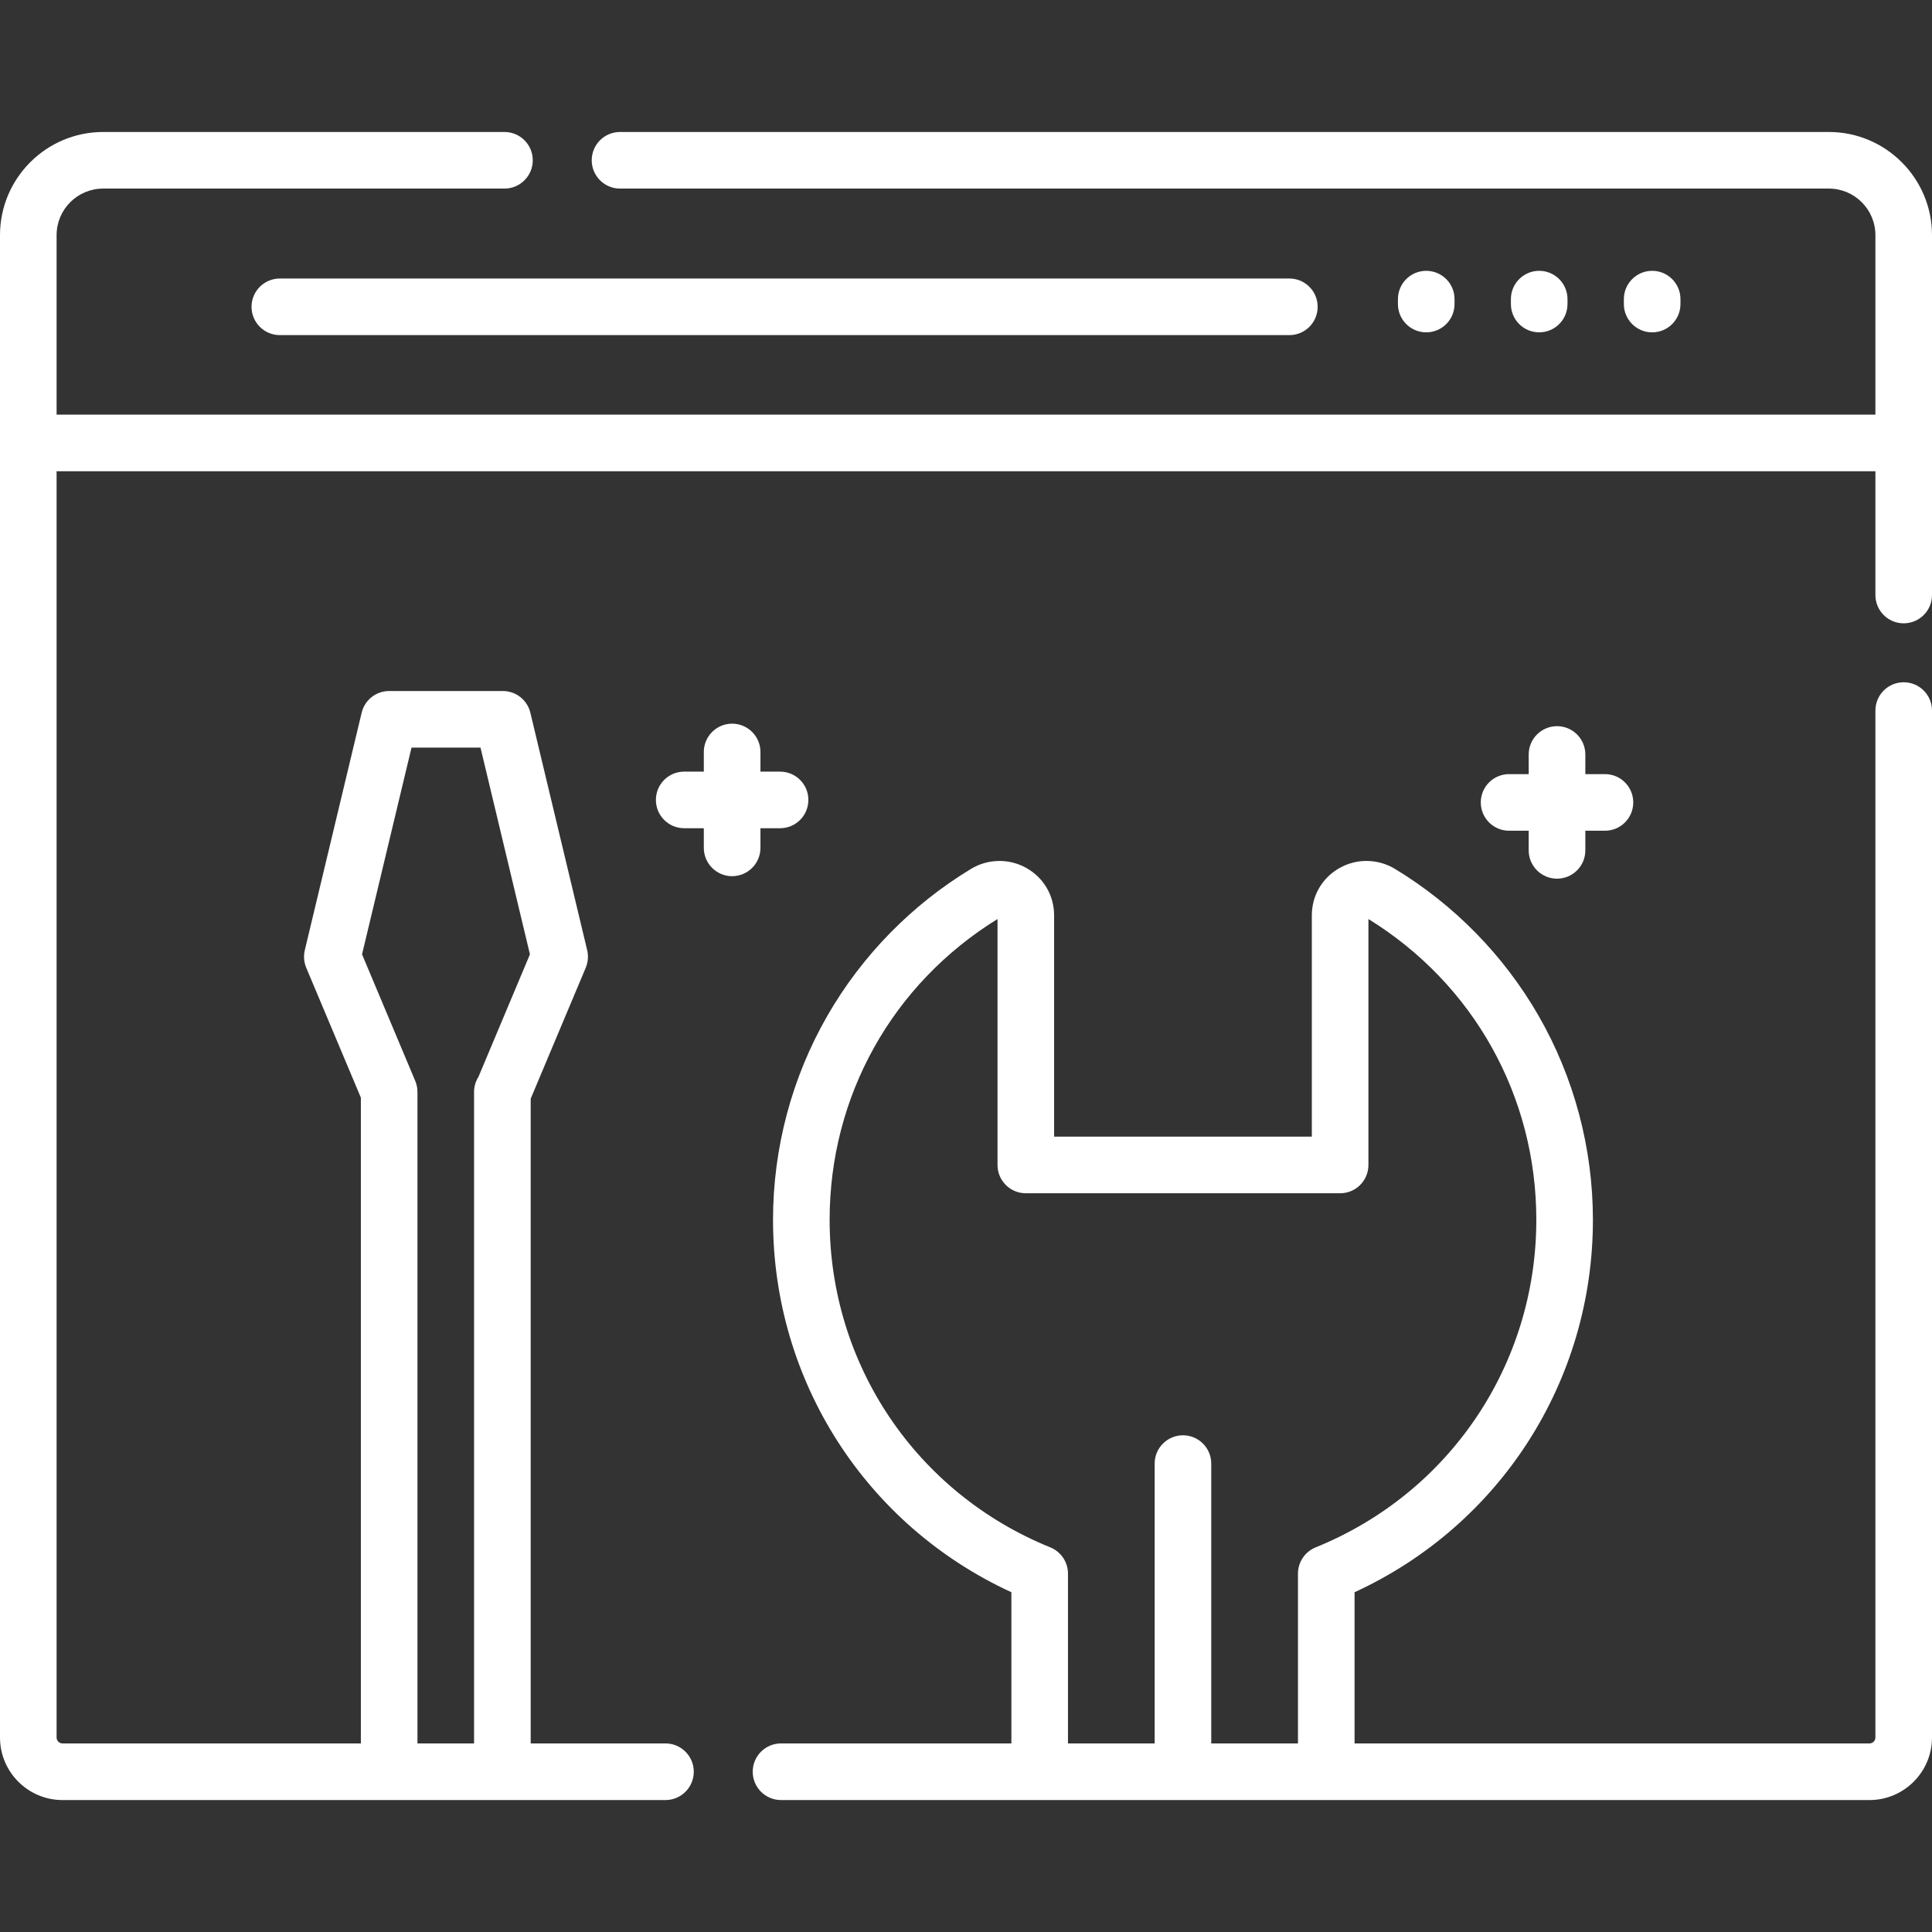 <svg width="51" height="51" viewBox="0 0 51 51" fill="none" xmlns="http://www.w3.org/2000/svg">
<rect x="0" y="0" width="51" height="51" fill="#333333" stroke="none"/>
<g clip-path="url(#clip0_43_248)">
<path d="M48.277 3.484H16.367C15.954 3.484 15.62 3.818 15.62 4.231C15.62 4.643 15.954 4.978 16.367 4.978H48.277C48.955 4.978 49.506 5.529 49.506 6.207V10.945H1.494V6.207C1.494 5.529 2.045 4.978 2.723 4.978H13.317C13.729 4.978 14.064 4.643 14.064 4.231C14.064 3.818 13.729 3.484 13.317 3.484H2.723C1.222 3.484 0 4.705 0 6.207V45.866C0 46.776 0.74 47.517 1.65 47.517H17.567C17.979 47.517 18.314 47.182 18.314 46.769C18.314 46.357 17.979 46.022 17.567 46.022H14.009V29.002L15.462 25.546C15.523 25.399 15.537 25.237 15.5 25.082L14 18.814C13.919 18.478 13.619 18.241 13.273 18.241H10.273C9.927 18.241 9.627 18.478 9.547 18.814L8.046 25.082C8.009 25.237 8.023 25.399 8.084 25.546L9.526 28.975V46.022H1.65C1.564 46.022 1.494 45.952 1.494 45.866V12.44H49.506V15.707C49.506 16.12 49.84 16.454 50.253 16.454C50.666 16.454 51 16.12 51 15.707V6.207C51 4.705 49.778 3.484 48.277 3.484ZM10.863 19.735H12.684L13.989 25.192L12.631 28.424C12.557 28.54 12.514 28.677 12.514 28.825V46.022H11.02V28.825C11.02 28.725 11 28.627 10.962 28.535L9.557 25.192L10.863 19.735Z" fill="white"/>
<path d="M50.253 18.01C49.84 18.01 49.506 18.345 49.506 18.757V45.866C49.506 45.952 49.436 46.022 49.35 46.022H35.757V42.031C39.596 40.265 42.049 36.46 42.049 32.201C42.049 30.305 41.551 28.439 40.61 26.805C39.697 25.221 38.387 23.883 36.822 22.936C36.375 22.666 35.816 22.656 35.361 22.913C34.903 23.171 34.629 23.64 34.629 24.166V30.005H27.826V24.166C27.826 23.64 27.552 23.171 27.094 22.913C26.64 22.657 26.08 22.666 25.633 22.936C24.068 23.883 22.758 25.221 21.845 26.805C20.904 28.439 20.406 30.305 20.406 32.201C20.406 36.46 22.859 40.265 26.698 42.031V46.022H20.617C20.204 46.022 19.87 46.357 19.87 46.769C19.87 47.182 20.204 47.517 20.617 47.517H49.35C50.26 47.517 51 46.776 51 45.866V18.757C51 18.345 50.666 18.01 50.253 18.01ZM34.263 41.54V46.022H31.974V38.635C31.974 38.223 31.64 37.888 31.227 37.888C30.815 37.888 30.48 38.223 30.48 38.635V46.022H28.192V41.54C28.192 41.236 28.008 40.962 27.726 40.847C24.187 39.413 21.9 36.019 21.9 32.2C21.9 28.936 23.555 25.974 26.332 24.26V30.752C26.332 31.165 26.666 31.499 27.079 31.499H35.376C35.789 31.499 36.123 31.165 36.123 30.752V24.26C38.9 25.974 40.555 28.936 40.555 32.2C40.555 36.019 38.268 39.413 34.729 40.847C34.447 40.962 34.263 41.236 34.263 41.54Z" fill="white"/>
<path d="M34.036 7.352H7.387C6.974 7.352 6.64 7.687 6.64 8.099C6.64 8.512 6.974 8.846 7.387 8.846H34.036C34.449 8.846 34.783 8.512 34.783 8.099C34.783 7.687 34.449 7.352 34.036 7.352Z" fill="white"/>
<path d="M37.649 7.149C37.236 7.149 36.902 7.484 36.902 7.896V8.026C36.902 8.439 37.236 8.773 37.649 8.773C38.062 8.773 38.396 8.439 38.396 8.026V7.896C38.396 7.484 38.062 7.149 37.649 7.149Z" fill="white"/>
<path d="M40.631 7.149C40.218 7.149 39.884 7.484 39.884 7.896V8.026C39.884 8.439 40.218 8.773 40.631 8.773C41.044 8.773 41.378 8.439 41.378 8.026V7.896C41.378 7.484 41.044 7.149 40.631 7.149Z" fill="white"/>
<path d="M43.613 7.149C43.2 7.149 42.866 7.484 42.866 7.896V8.026C42.866 8.439 43.2 8.773 43.613 8.773C44.026 8.773 44.36 8.439 44.36 8.026V7.896C44.36 7.484 44.026 7.149 43.613 7.149Z" fill="white"/>
<path d="M20.592 20.369H20.074V19.85C20.074 19.438 19.739 19.103 19.326 19.103C18.914 19.103 18.579 19.438 18.579 19.85V20.369H18.061C17.648 20.369 17.314 20.703 17.314 21.116C17.314 21.529 17.648 21.863 18.061 21.863H18.579V22.382C18.579 22.794 18.914 23.129 19.326 23.129C19.739 23.129 20.074 22.794 20.074 22.382V21.863H20.592C21.005 21.863 21.339 21.529 21.339 21.116C21.339 20.703 21.005 20.369 20.592 20.369Z" fill="white"/>
<path d="M42.367 20.435H41.849V19.916C41.849 19.504 41.514 19.169 41.102 19.169C40.689 19.169 40.354 19.504 40.354 19.916V20.435H39.836C39.423 20.435 39.089 20.77 39.089 21.182C39.089 21.595 39.423 21.929 39.836 21.929H40.354V22.448C40.354 22.86 40.689 23.195 41.102 23.195C41.514 23.195 41.849 22.86 41.849 22.448V21.929H42.367C42.78 21.929 43.114 21.595 43.114 21.182C43.114 20.77 42.78 20.435 42.367 20.435Z" fill="white"/>
</g>
<defs>
<clipPath id="clip0_43_248">
<rect width="51" height="51" fill="white"/>
</clipPath>
</defs>
</svg>
